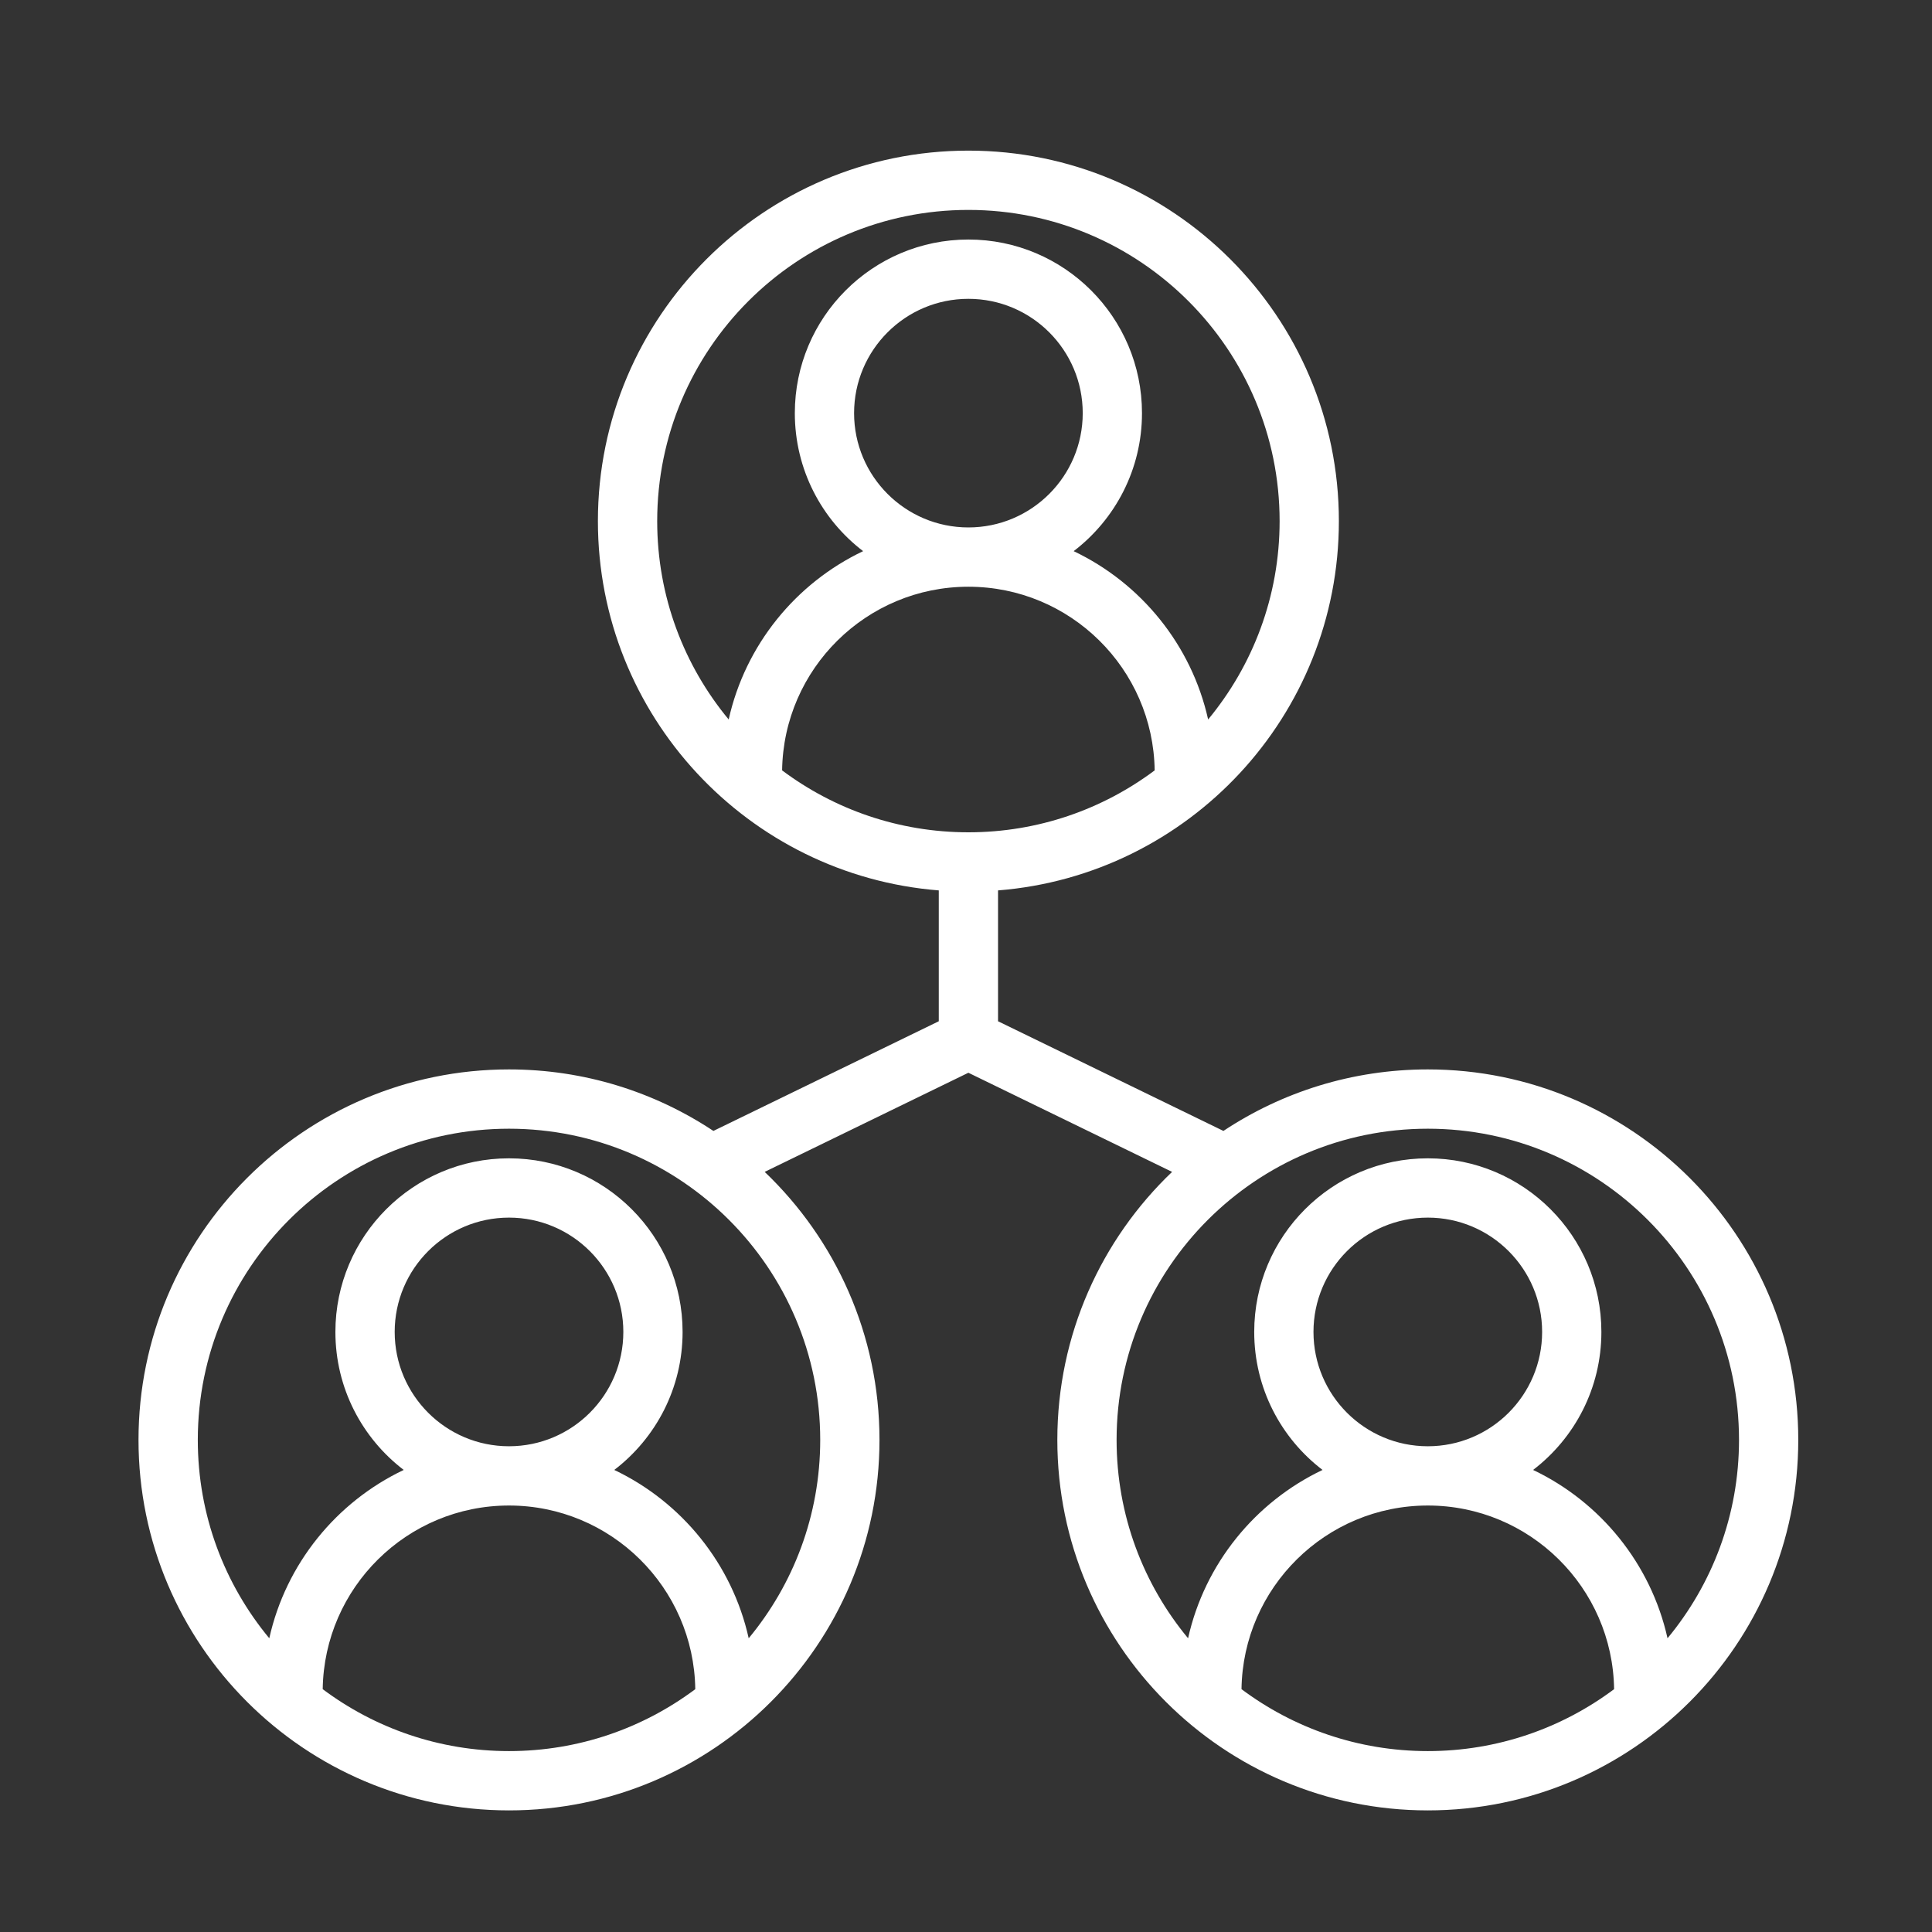 <svg width="55" height="55" viewBox="0 0 55 55" fill="none" xmlns="http://www.w3.org/2000/svg">
<rect x="0" y="0" width="55" height="55" fill="#333333" stroke="none"/>
<path fill-rule="evenodd" clip-rule="evenodd" d="M26.725 25.348V29.073L20.309 32.195C18.641 31.089 16.64 30.444 14.49 30.444C8.669 30.444 3.943 35.17 3.943 40.991C3.943 46.812 8.669 51.538 14.49 51.538C20.311 51.538 25.037 46.812 25.037 40.991C25.037 37.992 23.782 35.283 21.769 33.361L27.568 30.539L33.367 33.361C31.354 35.283 30.1 37.992 30.1 40.991C30.1 46.812 34.825 51.538 40.647 51.538C46.468 51.538 51.193 46.812 51.193 40.991C51.193 35.17 46.468 30.444 40.647 30.444C38.497 30.444 36.496 31.089 34.828 32.195L28.412 29.073V25.348C33.839 24.918 38.115 20.372 38.115 14.835C38.115 9.014 33.389 4.288 27.568 4.288C21.747 4.288 17.021 9.014 17.021 14.835C17.021 20.372 21.298 24.918 26.725 25.348ZM45.95 48.087C45.909 45.195 43.548 42.859 40.647 42.859C37.745 42.859 35.384 45.195 35.343 48.087C36.823 49.194 38.659 49.85 40.647 49.85C42.634 49.85 44.47 49.194 45.95 48.087ZM19.793 48.087C19.753 45.195 17.392 42.859 14.49 42.859C11.589 42.859 9.228 45.195 9.187 48.087C10.666 49.194 12.502 49.85 14.49 49.85C16.478 49.85 18.314 49.194 19.793 48.087ZM21.314 46.638C22.585 45.105 23.35 43.137 23.35 40.991C23.35 36.102 19.38 32.132 14.49 32.132C9.601 32.132 5.631 36.102 5.631 40.991C5.631 43.137 6.395 45.105 7.666 46.638C8.138 44.517 9.576 42.758 11.493 41.846C10.311 40.943 9.548 39.519 9.548 37.917C9.548 35.19 11.762 32.975 14.49 32.975C17.218 32.975 19.432 35.19 19.432 37.917C19.432 39.519 18.669 40.943 17.487 41.846C19.404 42.758 20.842 44.517 21.314 46.638ZM47.471 46.638C48.741 45.105 49.506 43.137 49.506 40.991C49.506 36.102 45.536 32.132 40.647 32.132C35.757 32.132 31.787 36.102 31.787 40.991C31.787 43.137 32.551 45.105 33.822 46.638C34.295 44.517 35.733 42.758 37.65 41.846C36.467 40.943 35.705 39.519 35.705 37.917C35.705 35.19 37.919 32.975 40.647 32.975C43.374 32.975 45.588 35.19 45.588 37.917C45.588 39.519 44.826 40.943 43.644 41.846C45.56 42.758 46.998 44.517 47.471 46.638ZM40.647 34.663C42.443 34.663 43.901 36.121 43.901 37.917C43.901 39.714 42.443 41.172 40.647 41.172C38.85 41.172 37.392 39.714 37.392 37.917C37.392 36.121 38.85 34.663 40.647 34.663ZM14.49 34.663C16.287 34.663 17.745 36.121 17.745 37.917C17.745 39.714 16.287 41.172 14.49 41.172C12.694 41.172 11.236 39.714 11.236 37.917C11.236 36.121 12.694 34.663 14.49 34.663ZM32.871 21.931C32.831 19.038 30.47 16.703 27.568 16.703C24.667 16.703 22.306 19.038 22.265 21.931C23.744 23.038 25.581 23.694 27.568 23.694C29.556 23.694 31.392 23.038 32.871 21.931ZM34.393 20.482C35.663 18.949 36.428 16.981 36.428 14.835C36.428 9.945 32.458 5.976 27.568 5.976C22.679 5.976 18.709 9.945 18.709 14.835C18.709 16.981 19.473 18.949 20.744 20.482C21.217 18.361 22.654 16.602 24.571 15.69C23.389 14.787 22.627 13.363 22.627 11.761C22.627 9.033 24.84 6.819 27.568 6.819C30.296 6.819 32.51 9.033 32.51 11.761C32.51 13.363 31.747 14.787 30.565 15.69C32.482 16.602 33.92 18.361 34.393 20.482ZM27.568 8.507C29.365 8.507 30.823 9.965 30.823 11.761C30.823 13.557 29.365 15.015 27.568 15.015C25.772 15.015 24.314 13.557 24.314 11.761C24.314 9.965 25.772 8.507 27.568 8.507Z" fill="white"/>
</svg>
